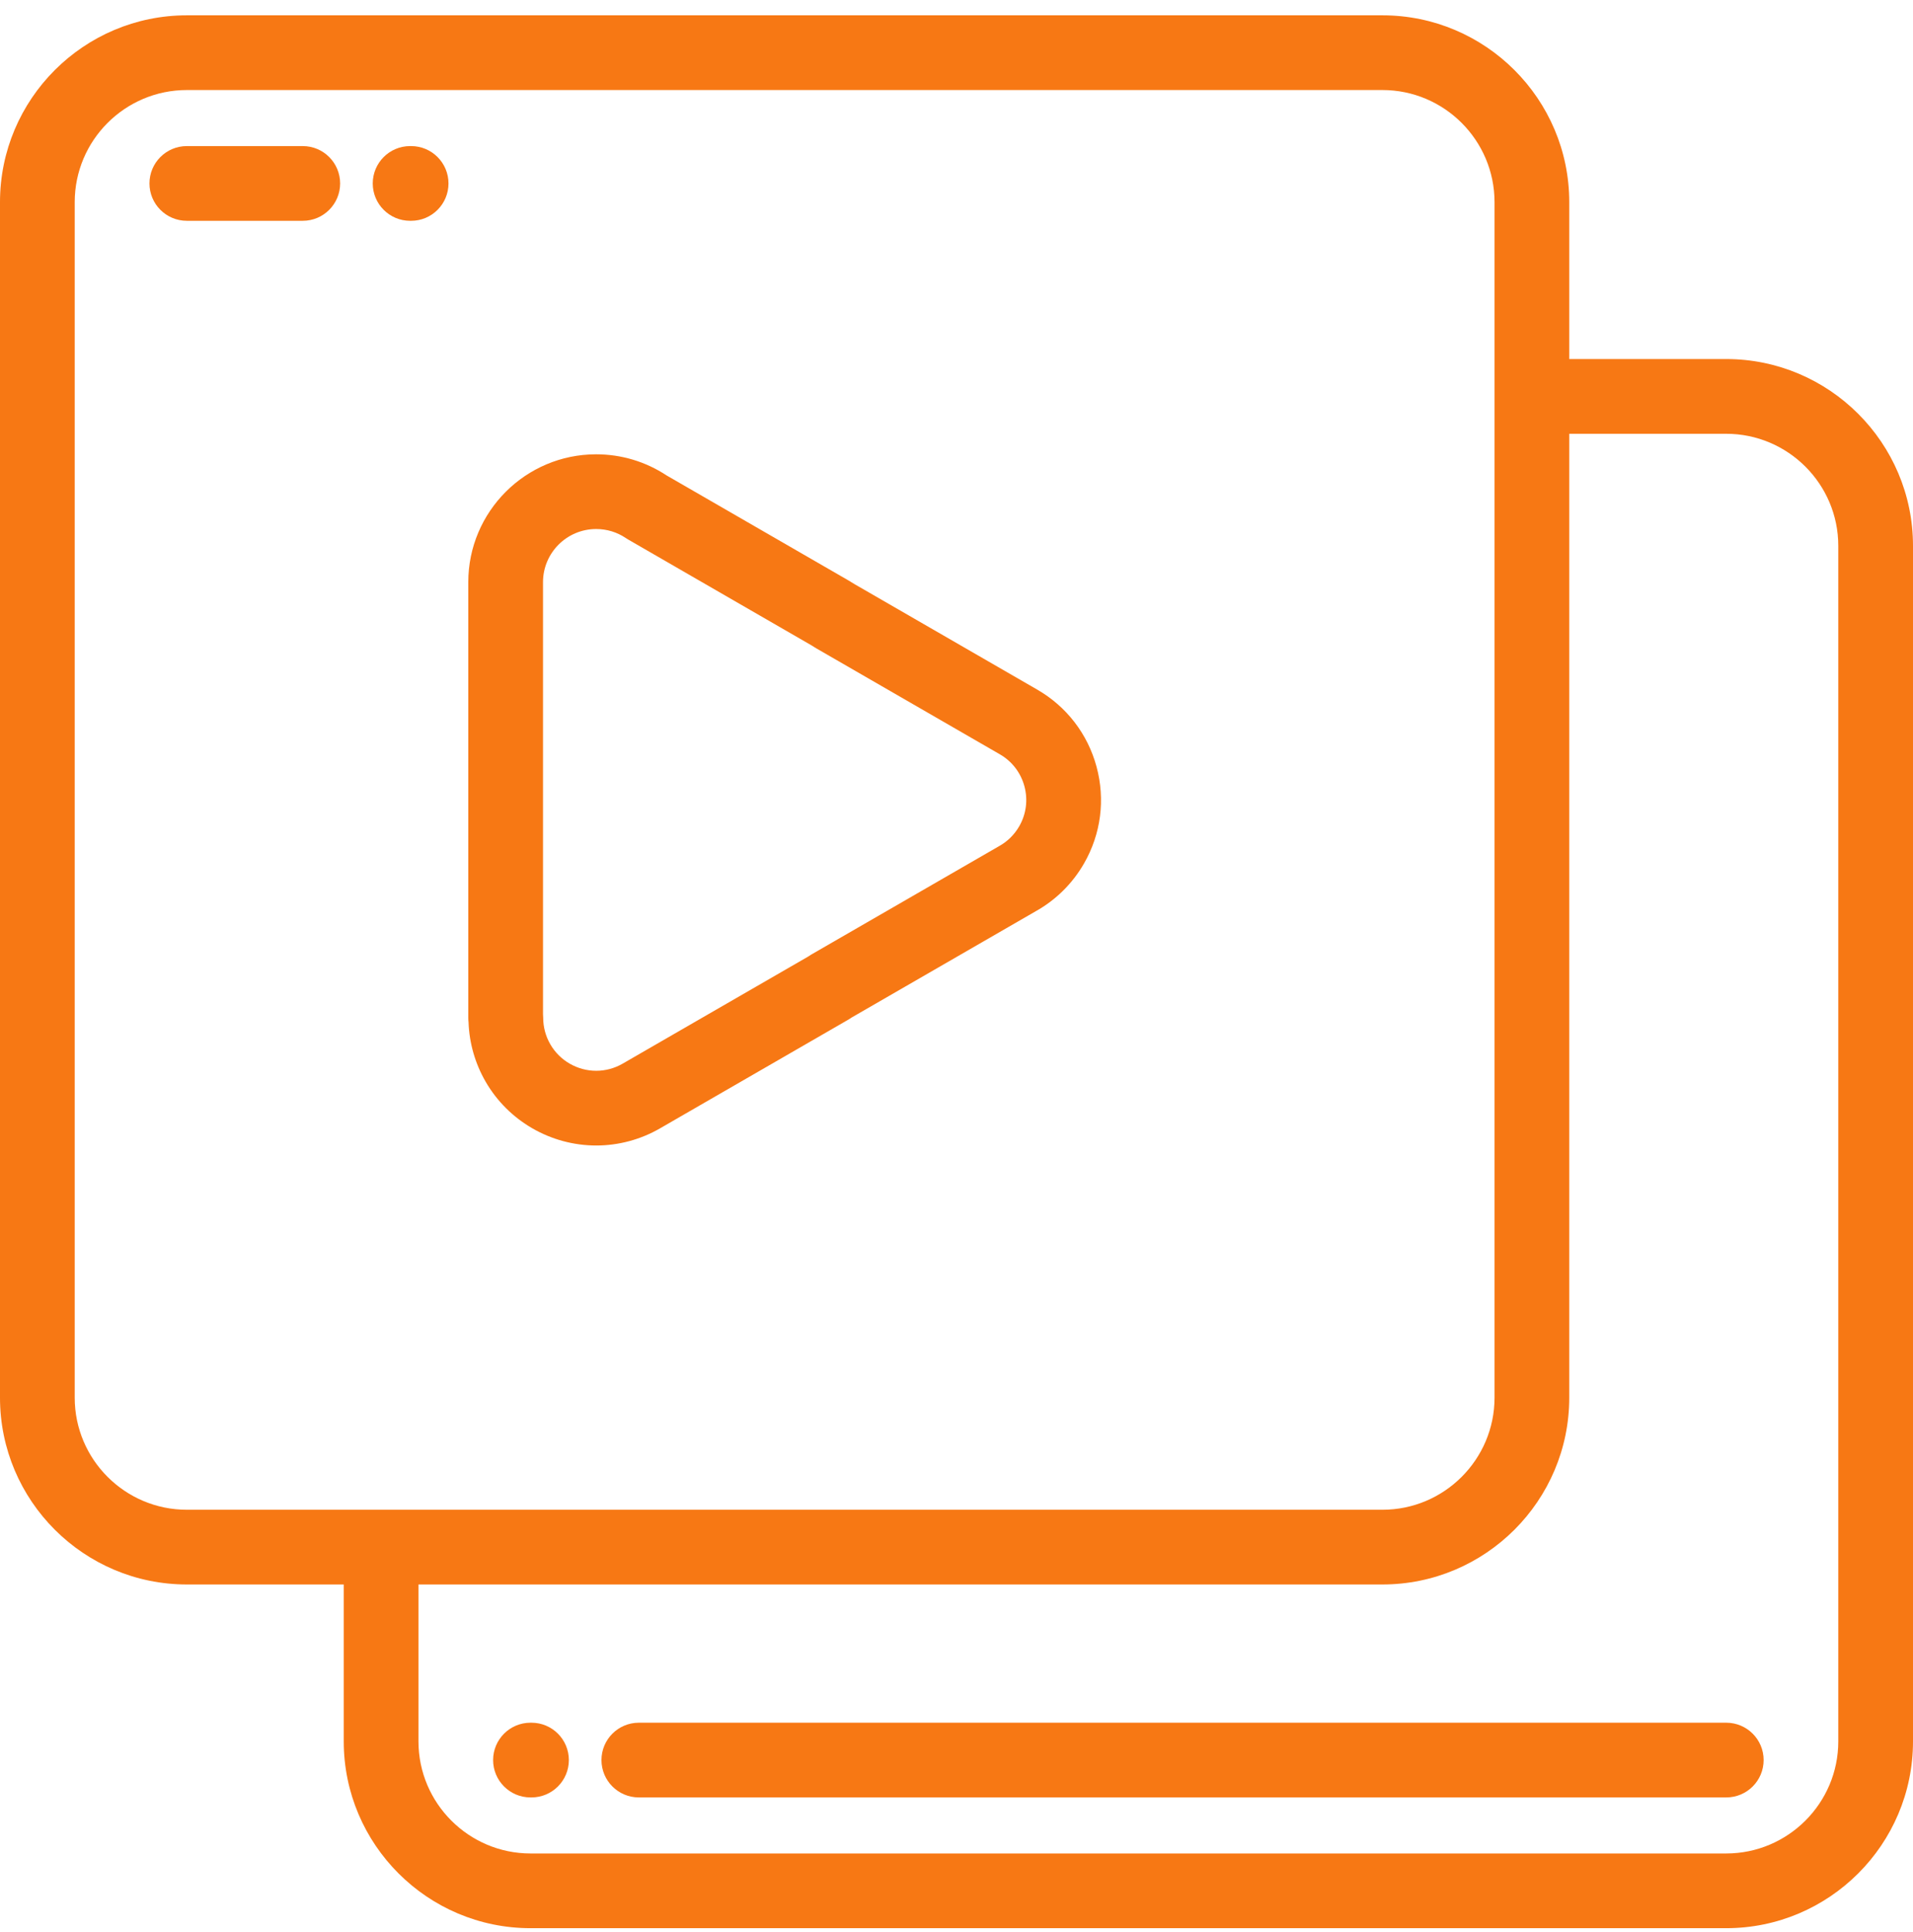 <svg width="100" height="101" viewBox="0 0 100 101" fill="none" xmlns="http://www.w3.org/2000/svg">
<g clip-path="url(#clip0_4088_1314)">
<path d="M90.234 18.77H82.031V10.567C82.031 5.182 77.65 0.801 72.266 0.801H9.766C4.381 0.801 0 5.182 0 10.567V73.067C0 78.451 4.381 82.832 9.766 82.832H17.969V91.036C17.969 96.42 22.35 100.801 27.735 100.801H90.234C95.619 100.801 100 96.42 100 91.036V28.536C100 23.151 95.619 18.77 90.234 18.77ZM9.766 78.926C6.535 78.926 3.906 76.298 3.906 73.067V10.567C3.906 7.336 6.535 4.707 9.766 4.707H72.266C75.496 4.707 78.125 7.336 78.125 10.567V73.067C78.125 76.297 75.496 78.926 72.266 78.926H9.766ZM96.094 91.036C96.094 94.266 93.465 96.895 90.234 96.895H27.735C24.504 96.895 21.875 94.266 21.875 91.036V82.832H72.266C77.65 82.832 82.031 78.451 82.031 73.067V22.677H90.234C93.465 22.677 96.094 25.305 96.094 28.536V91.036Z" fill="#F77814"/>
<path d="M27.783 90.059H27.73C26.652 90.059 25.777 90.933 25.777 92.012C25.777 93.091 26.652 93.965 27.73 93.965H27.783C28.862 93.965 29.736 93.091 29.736 92.012C29.736 90.933 28.862 90.059 27.783 90.059Z" fill="#F77814"/>
<path d="M90.239 90.059H33.394C32.316 90.059 31.441 90.933 31.441 92.012C31.441 93.091 32.316 93.965 33.394 93.965H90.239C91.317 93.965 92.192 93.091 92.192 92.012C92.192 90.933 91.317 90.059 90.239 90.059Z" fill="#F77814"/>
<path d="M21.491 7.637H21.438C20.36 7.637 19.485 8.512 19.485 9.59C19.485 10.669 20.36 11.543 21.438 11.543H21.491C22.57 11.543 23.444 10.669 23.444 9.59C23.444 8.512 22.57 7.637 21.491 7.637Z" fill="#F77814"/>
<path d="M15.827 7.637H9.766C8.687 7.637 7.813 8.512 7.813 9.59C7.813 10.669 8.687 11.543 9.766 11.543H15.827C16.906 11.543 17.78 10.669 17.78 9.59C17.78 8.512 16.906 7.637 15.827 7.637Z" fill="#F77814"/>
<path d="M57.321 40.084C56.857 38.365 55.751 36.931 54.211 36.046L44.657 30.53C44.561 30.468 44.465 30.408 44.367 30.352L34.838 24.85C33.746 24.13 32.477 23.75 31.163 23.75C27.477 23.75 24.479 26.748 24.479 30.434V53.21C24.479 53.289 24.484 53.368 24.493 53.445C24.531 54.534 24.839 55.605 25.389 56.554C26.578 58.608 28.793 59.884 31.168 59.884C32.337 59.884 33.492 59.573 34.505 58.986L44.367 53.292C44.423 53.259 44.477 53.225 44.528 53.188L54.141 47.638C55.191 47.052 56.063 46.19 56.665 45.142C57.552 43.599 57.785 41.802 57.321 40.084ZM53.279 43.196C53.028 43.632 52.666 43.99 52.23 44.232C52.221 44.237 52.211 44.242 52.202 44.248L42.41 49.901C42.354 49.933 42.3 49.968 42.249 50.005L32.55 55.604C32.129 55.848 31.651 55.978 31.168 55.978C30.181 55.978 29.262 55.449 28.769 54.596C28.524 54.174 28.395 53.695 28.395 53.212C28.395 53.145 28.392 53.079 28.385 53.013V30.434H28.385C28.385 28.902 29.632 27.656 31.164 27.656C31.72 27.656 32.256 27.819 32.714 28.128C32.752 28.154 32.791 28.178 32.83 28.201L42.418 33.737C42.466 33.765 42.512 33.794 42.558 33.824C42.59 33.846 42.623 33.866 42.657 33.886L52.262 39.431C52.901 39.798 53.358 40.392 53.55 41.103C53.742 41.814 53.646 42.557 53.279 43.196Z" fill="#F77814"/>
</g>
<defs>
<clipPath id="clip0_4088_1314">
<rect width="100" height="100" fill="white" transform="translate(0 0.801)"/>
</clipPath>
</defs>
</svg>
